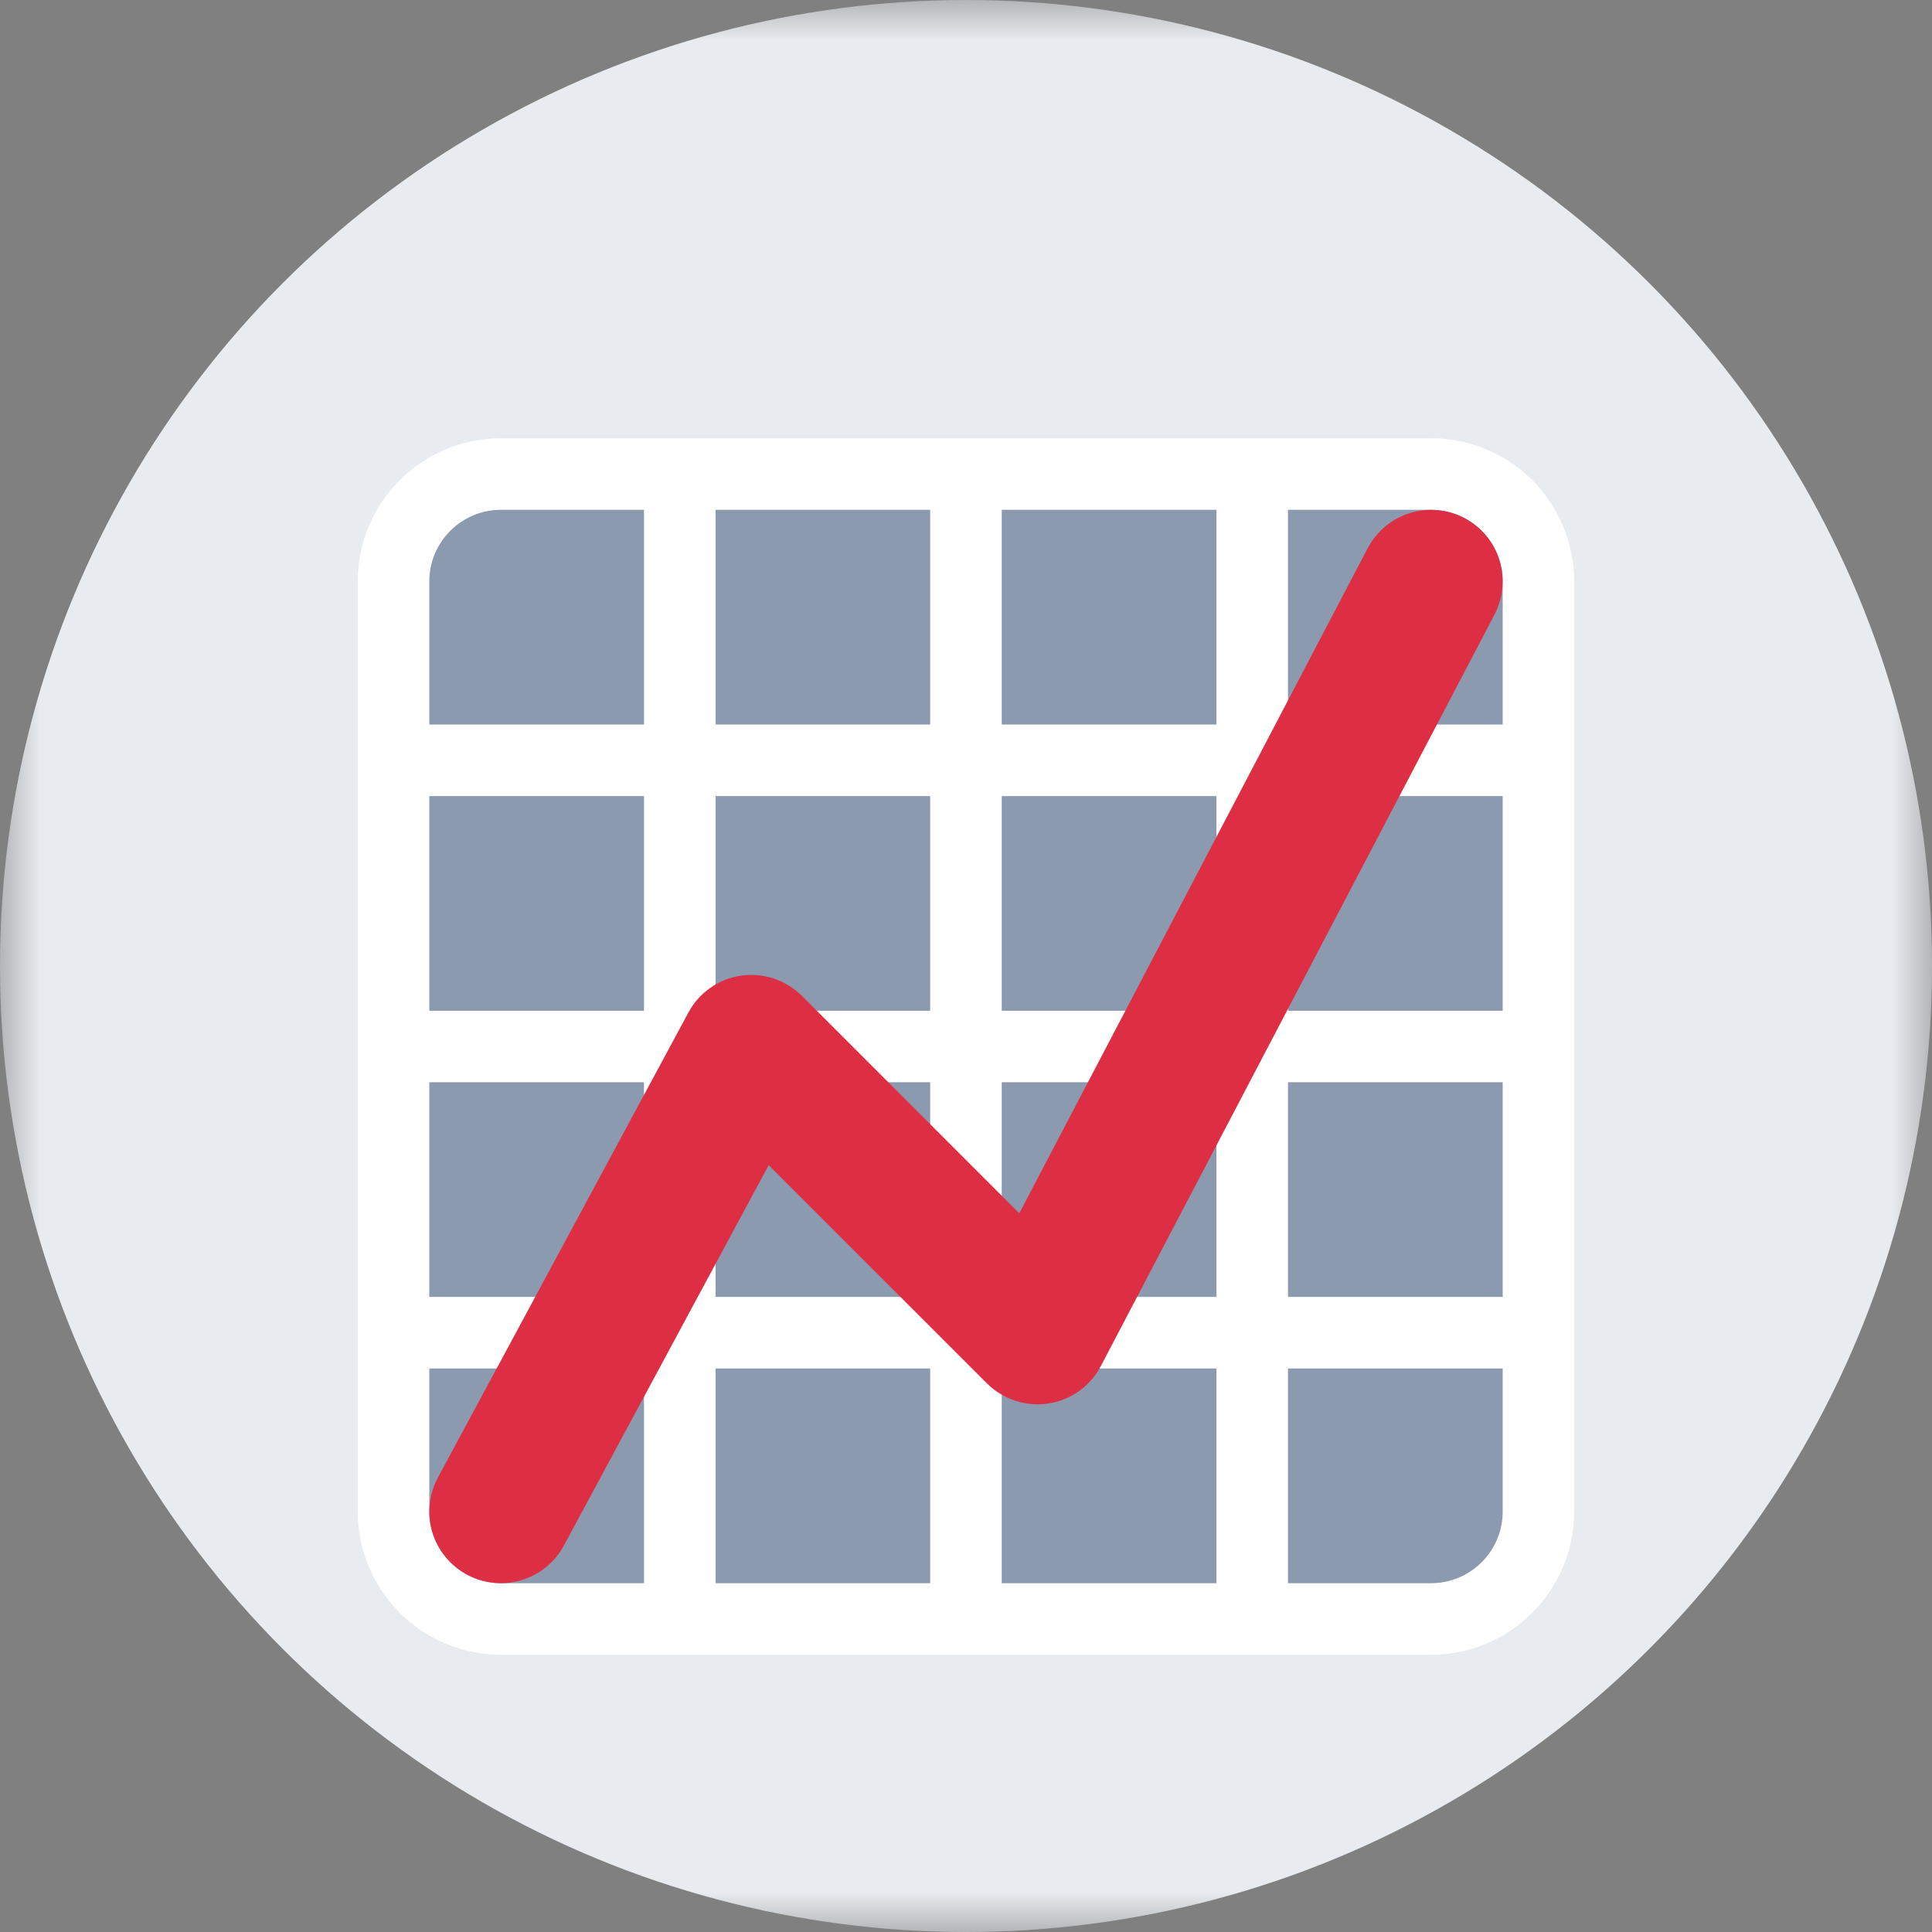<svg width="24" height="24" viewBox="0 0 24 24" fill="none" xmlns="http://www.w3.org/2000/svg"><rect x="0" y="0" width="24" height="24" fill="#808080" stroke="none"/><mask id="mask0_1216_42305" style="mask-type:alpha" maskUnits="userSpaceOnUse" x="0" y="0" width="24" height="24"><rect width="24" height="24" fill="#C4C4C4"/></mask><g mask="url(#mask0_1216_42305)"><circle cx="12" cy="12" r="12" fill="#E8EBEF"/><path d="M6.273 9.455L7.364 8.364L6.273 7.273H9.545V10.545L8.455 9.455L6.273 11.636V9.455Z" fill="white"/><path d="M13.364 18.727L15.545 16.545L14.454 15.454H17.727V18.727L16.636 17.636L15.545 18.727H13.364Z" fill="white"/><path d="M11.951 11.471L14.727 8.636L13.364 7.273H17.727V11.636L16.363 10.273L13.585 13.078L11.951 11.471Z" fill="#F0F0F0"/><path d="M12.568 15.455C12.568 17.124 11.215 18.477 9.545 18.477C7.876 18.477 6.523 17.124 6.523 15.455C6.523 13.785 7.876 12.432 9.545 12.432C11.215 12.432 12.568 13.785 12.568 15.455Z" fill="#FCD770" stroke="#193560" stroke-width="0.5"/><path d="M9.545 18.4C11.172 18.4 12.491 17.081 12.491 15.455C12.491 13.828 11.172 12.509 9.545 12.509C7.919 12.509 6.6 13.828 6.6 15.455C6.6 17.081 7.919 18.4 9.545 18.4Z" fill="white"/><path d="M9.545 18.727C11.353 18.727 12.818 17.262 12.818 15.455C12.818 13.647 11.353 12.182 9.545 12.182C7.738 12.182 6.273 13.647 6.273 15.455C6.273 17.262 7.738 18.727 9.545 18.727Z" stroke="#193560" stroke-width="0.5" stroke-miterlimit="10" stroke-linecap="round" stroke-linejoin="round"/><path d="M8.727 16.546H10.364V15.455H8.727V14.364H10.364" stroke="#193560" stroke-width="0.5" stroke-miterlimit="10" stroke-linecap="round" stroke-linejoin="round"/><path d="M9.545 14.364V13.818" stroke="#193560" stroke-width="0.5" stroke-miterlimit="10" stroke-linecap="round" stroke-linejoin="round"/><path d="M9.545 16.546V17.091" stroke="#193560" stroke-width="0.5" stroke-miterlimit="10" stroke-linecap="round" stroke-linejoin="round"/><path d="M6.273 9.455L7.364 8.364L6.273 7.273H9.545V10.545L8.455 9.455L6.273 11.636" stroke="#193560" stroke-width="0.5" stroke-miterlimit="10" stroke-linecap="round" stroke-linejoin="round"/><path d="M13.364 18.727L15.545 16.545L14.454 15.454H17.727V18.727L16.636 17.636L15.545 18.727" stroke="#193560" stroke-width="0.5" stroke-miterlimit="10" stroke-linecap="round" stroke-linejoin="round"/><path d="M12 11.364L14.727 8.636L13.364 7.273H17.727V11.636L16.364 10.273L13.636 13" stroke="#193560" stroke-width="0.5" stroke-miterlimit="10" stroke-linecap="round" stroke-linejoin="round"/></g><g clip-path="url(#clip0_1216_42305)"><path d="M17.778 5.889H6.222C5.869 5.889 5.529 6.029 5.279 6.279C5.029 6.529 4.889 6.869 4.889 7.222V18.778C4.889 19.131 5.029 19.471 5.279 19.721C5.529 19.971 5.869 20.111 6.222 20.111H17.778C18.131 20.111 18.471 19.971 18.721 19.721C18.971 19.471 19.111 19.131 19.111 18.778V7.222C19.111 6.869 18.971 6.529 18.721 6.279C18.471 6.029 18.131 5.889 17.778 5.889Z" fill="#8C9AAF"/><path d="M17.778 5.444H6.222C5.751 5.444 5.298 5.632 4.965 5.965C4.632 6.299 4.444 6.751 4.444 7.222V18.778C4.444 19.249 4.632 19.701 4.965 20.035C5.298 20.368 5.751 20.556 6.222 20.556H17.778C18.249 20.556 18.701 20.368 19.035 20.035C19.368 19.701 19.555 19.249 19.555 18.778V7.222C19.555 6.751 19.368 6.299 19.035 5.965C18.701 5.632 18.249 5.444 17.778 5.444ZM17.778 6.333C18.268 6.333 18.667 6.732 18.667 7.222V9H16V6.333H17.778ZM16 13.444H18.667V16.111H16V13.444ZM16 12.556V9.889H18.667V12.556H16ZM15.111 6.333V9H12.444V6.333H15.111ZM12.444 9.889H15.111V12.556H12.444V9.889ZM12.444 13.444H15.111V16.111H12.444V13.444ZM11.555 6.333V9H8.889V6.333H11.555ZM8.889 9.889H11.555V12.556H8.889V9.889ZM8.889 13.444H11.555V16.111H8.889V13.444ZM5.333 7.222C5.333 6.732 5.732 6.333 6.222 6.333H8V9H5.333V7.222ZM5.333 9.889H8V12.556H5.333V9.889ZM5.333 13.444H8V16.111H5.333V13.444ZM6.222 19.667C5.732 19.667 5.333 19.268 5.333 18.778V17H8V19.667H6.222ZM8.889 19.667V17H11.555V19.667H8.889ZM12.444 19.667V17H15.111V19.667H12.444ZM17.778 19.667H16V17H18.667V18.778C18.667 19.268 18.268 19.667 17.778 19.667Z" fill="white"/><path d="M6.221 19.667C6.068 19.666 5.916 19.627 5.783 19.55C5.649 19.474 5.538 19.365 5.459 19.233C5.38 19.101 5.337 18.951 5.333 18.797C5.33 18.644 5.367 18.492 5.439 18.356L8.551 12.579C8.616 12.457 8.709 12.352 8.823 12.272C8.936 12.192 9.067 12.14 9.204 12.12C9.341 12.1 9.481 12.113 9.613 12.156C9.744 12.2 9.864 12.274 9.962 12.371L12.662 15.072L16.99 6.81C17.1 6.601 17.288 6.444 17.512 6.374C17.738 6.304 17.981 6.326 18.19 6.435C18.399 6.545 18.556 6.732 18.626 6.957C18.696 7.183 18.674 7.426 18.565 7.635L13.676 16.968C13.611 17.092 13.518 17.199 13.405 17.28C13.291 17.361 13.16 17.414 13.023 17.435C12.885 17.456 12.744 17.444 12.612 17.4C12.479 17.357 12.359 17.283 12.26 17.185L9.549 14.474L7.005 19.199C6.929 19.341 6.816 19.459 6.678 19.541C6.54 19.623 6.382 19.667 6.221 19.667Z" fill="#DD2E44"/></g><defs><clipPath id="clip0_1216_42305"><rect width="16" height="16" fill="white" transform="translate(4 5)"/></clipPath></defs></svg>